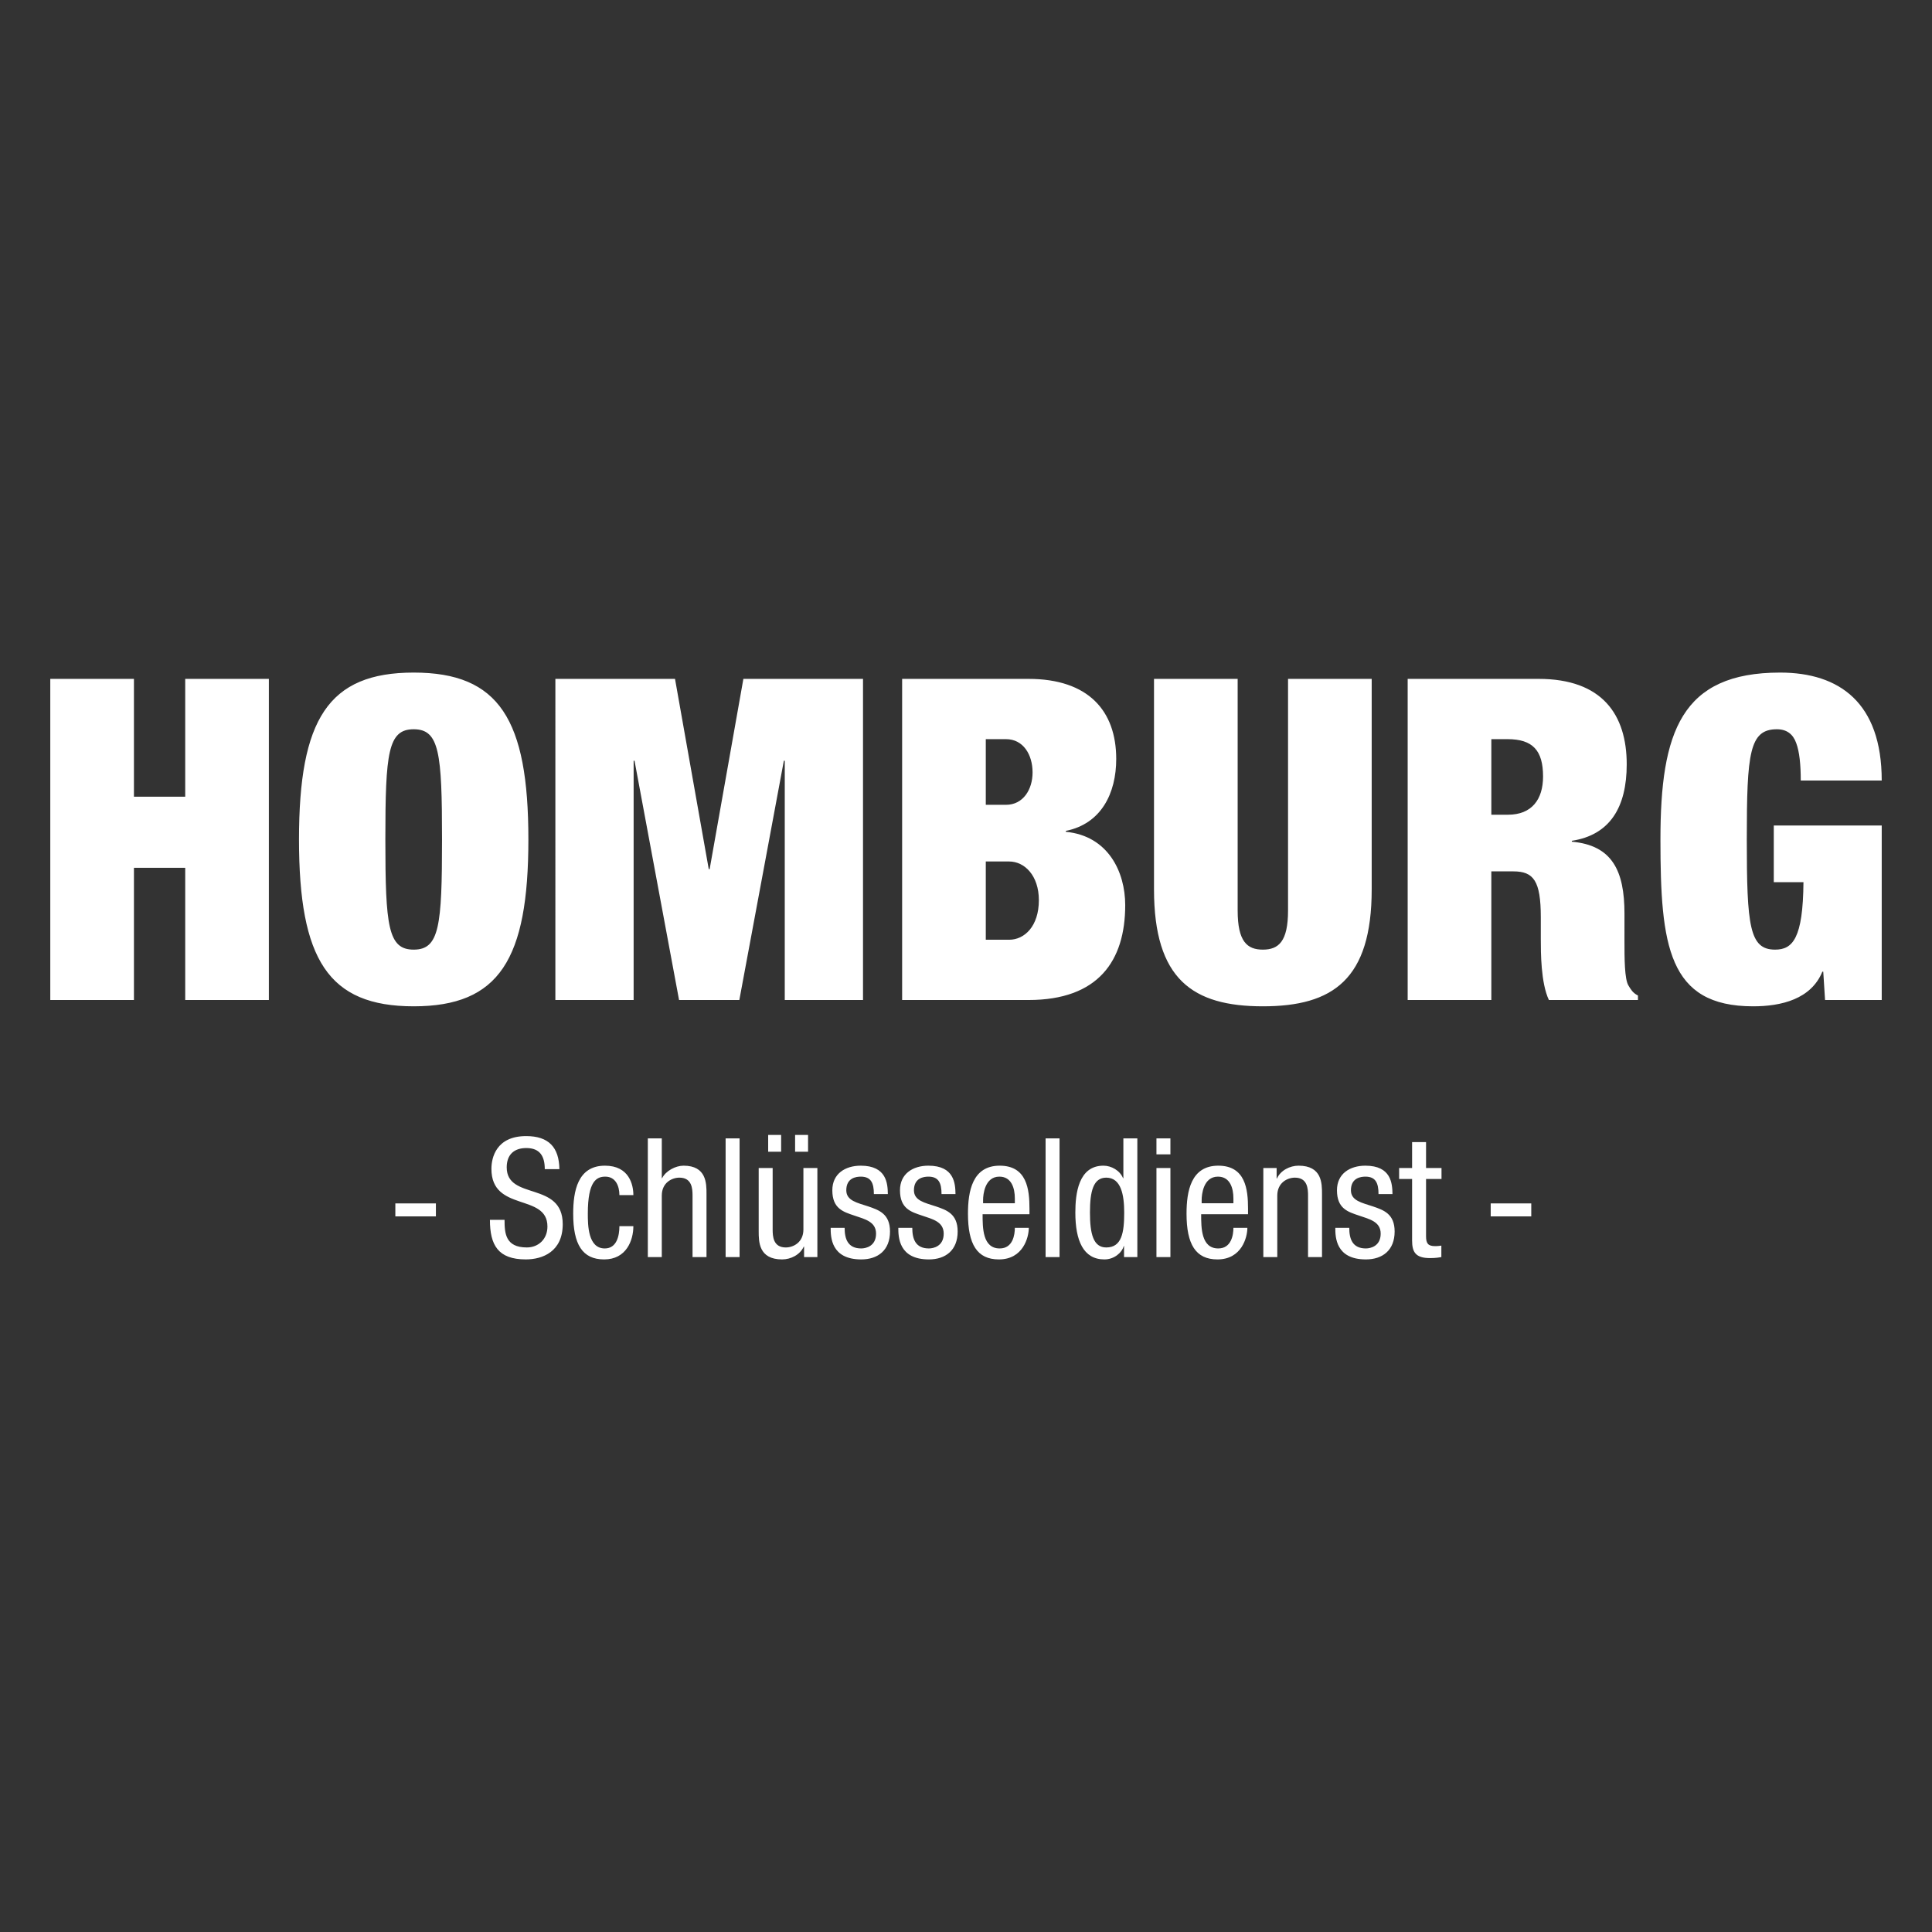 <?xml version="1.0" encoding="UTF-8"?> <!-- Generator: Adobe Illustrator 16.0.0, SVG Export Plug-In . SVG Version: 6.00 Build 0) --> <svg xmlns="http://www.w3.org/2000/svg" xmlns:xlink="http://www.w3.org/1999/xlink" id="Layer_1" x="0px" y="0px" width="750px" height="750px" viewBox="0 0 750 750" xml:space="preserve"><rect x="0" y="0" width="750" height="750" fill="#333333" stroke="none"/> <path fill="#FFFFFF" d="M688.577,342.455h11.525c-0.176,21.826-4.193,26.191-11.002,26.191c-9.953,0-10.998-9.072-10.998-42.773 c0-33.703,1.045-42.775,11.699-42.775c3.84,0,6.285,1.92,7.506,5.41c1.223,3.314,1.746,8.207,1.746,14.494h31.428 c0-30.209-16.412-41.908-39.457-41.908c-38.412,0-46.445,23.049-46.445,64.779c0,41.203,2.969,64.777,35.967,64.777 c11,0,22.525-2.795,26.889-13.447h0.348l0.701,11h21.998v-67.742h-41.904V342.455z M578.935,286.938h6.285 c9.775,0,13.793,4.365,13.793,14.492c0,8.904-4.365,14.842-13.617,14.842h-6.461V286.938z M546.456,388.203h32.479v-49.936h8.555 c7.857,0,10.648,3.67,10.648,17.807v8.385c0,5.24,0,17.109,3.145,23.744h34.572v-1.742c-2.098-1.053-2.795-2.445-3.67-3.848 c-1.568-2.438-1.568-10.822-1.568-17.279V354.68c0-16.582-4.715-26.539-20.432-27.934v-0.348 c14.842-2.275,21.303-13.1,21.303-29.684c0-19.207-9.43-33.174-34.221-33.174h-50.811V388.203z M447.983,263.541v81.709 c0,34.926,15.016,45.4,42.254,45.4c27.236,0,42.252-10.475,42.252-45.4v-81.709h-32.475v89.916c0,12.047-3.666,15.189-9.777,15.189 c-6.113,0-9.779-3.143-9.779-15.189v-89.916H447.983z M382.683,334.428h9.078c5.938,0,11.523,5.412,11.523,15.02 c0,10.127-5.586,15.359-11.523,15.359h-9.078V334.428z M382.683,286.938h7.859c6.631,0,10.301,5.938,10.301,12.922 c0,6.635-3.67,12.564-10.301,12.564h-7.859V286.938z M350.208,388.203h49.062c27.062,0,37.537-15.189,37.537-36.836 c0-12.922-6.635-26.889-23.047-28.461v-0.355c13.795-2.787,19.557-14.664,19.557-27.934c0-18.682-10.824-31.076-34.047-31.076 h-49.062V388.203z M215.595,388.203h30.381v-92.889h0.348l17.287,92.889h23.396l17.283-92.889h0.352v92.889h30.379V263.541h-46.443 l-13.096,73.852h-0.348l-13.096-73.852h-46.443V388.203z M149.595,325.873c0-33.703,1.049-42.775,11-42.775 c9.953,0,11,9.072,11,42.775c0,33.701-1.047,42.773-11,42.773C150.644,368.646,149.595,359.574,149.595,325.873 M116.071,325.873 c0,46.615,11.352,64.777,44.523,64.777c33.176,0,44.523-18.162,44.523-64.777c0-46.617-11.348-64.779-44.523-64.779 C127.423,261.094,116.071,279.256,116.071,325.873 M19.519,388.203h32.477v-51.33h19.904v51.33h32.475V263.541H71.899v45.748H51.995 v-45.748H19.519V388.203z"></path> <path fill="#FFFFFF" d="M578.688,472.197h15.746v-5.033h-15.746V472.197z M548.173,453.42h-5.035v4.254h5.035v23.879 c0,4.516,1.355,6.836,6.969,6.836c2.26,0,3.676-0.26,4.389-0.387v-4.455c-0.582,0.066-1.229,0.201-2.389,0.201 c-2.838,0-3.551-1.098-3.551-3.877v-22.197h6.002v-4.254h-6.002v-10.068h-5.418V453.42z M540.558,463.547 c-0.062-4.062-0.451-11.031-10.516-11.031c-6,0-11.033,3.098-11.033,9.547c0,7.162,4.32,8.393,8.518,9.809 c4.191,1.424,8.451,2.387,8.451,7.035c0,4.9-4,5.738-5.742,5.738c-5.293,0-6.453-3.803-6.453-8h-5.42 c0,3.553,0.127,12.262,11.873,12.262c6.453,0,11.16-3.551,11.16-10.838c0-6.842-4.258-8.324-8.451-9.748 c-4.258-1.416-8.518-2.195-8.518-6.258c0-4.84,3.873-5.293,5.615-5.293c3.934,0,5.098,2.387,5.098,6.777H540.558z M490.423,488.002 h5.418v-23.871c0-5.033,3.938-6.969,6.844-6.969c4.902,0,5.096,4.322,5.096,6.969v23.871h5.42v-24.516c0-4.07,0-10.971-9.098-10.971 c-3.357,0-6.971,1.809-8.391,4.967h-0.127v-4.062h-5.162V488.002z M484.483,471.352v-2.193c0-7.414-0.967-16.643-11.549-16.643 c-10.646,0-12.322,10-12.322,18.645c0,11.875,3.547,17.746,11.998,17.746c9.424,0,11.617-8.584,11.617-12.262h-5.418 c0,2.58-0.713,8-5.875,8c-6.646,0-6.646-8-6.646-13.293H484.483z M466.483,467.098v-1.291c0-2.068,0.646-9.037,6.324-9.037 c4.773,0,6.002,4.582,6.002,8.459v1.869H466.483z M448.933,448.127h5.42v-6.199h-5.42V448.127z M448.933,488.002h5.42V453.42h-5.42 V488.002z M441.513,441.928h-5.424v15.428h-0.125c-1.229-2.973-4.52-4.84-7.613-4.84c-9.746,0-10.906,10.971-10.906,18.191 c0,10.906,3.096,18.199,11.291,18.199c3.744,0,6.775-2.578,7.484-5.158h0.129v4.254h5.164V441.928z M423.12,470.707 c0-8.258,1.293-13.545,6.322-13.545c5.809,0,6.973,6.836,6.973,13.545c0,7.873-0.971,13.553-6.973,13.553 C424.413,484.26,423.12,478.965,423.12,470.707 M405.896,488.002h5.418v-46.074h-5.418V488.002z M399.638,471.352v-2.193 c0-7.414-0.967-16.643-11.551-16.643c-10.645,0-12.324,10-12.324,18.645c0,11.875,3.547,17.746,12.002,17.746 c9.42,0,11.613-8.584,11.613-12.262h-5.418c0,2.58-0.709,8-5.873,8c-6.645,0-6.645-8-6.645-13.293H399.638z M381.634,467.098v-1.291 c0-2.068,0.645-9.037,6.324-9.037c4.773,0,6.002,4.582,6.002,8.459v1.869H381.634z M370.923,463.547 c-0.064-4.062-0.451-11.031-10.518-11.031c-6,0-11.033,3.098-11.033,9.547c0,7.162,4.322,8.393,8.518,9.809 c4.193,1.424,8.453,2.387,8.453,7.035c0,4.9-4.002,5.738-5.744,5.738c-5.291,0-6.451-3.803-6.451-8h-5.422 c0,3.553,0.131,12.262,11.873,12.262c6.453,0,11.162-3.551,11.162-10.838c0-6.842-4.256-8.324-8.451-9.748 c-4.258-1.416-8.518-2.195-8.518-6.258c0-4.84,3.871-5.293,5.613-5.293c3.938,0,5.098,2.387,5.098,6.777H370.923z M344.661,463.547 c-0.064-4.062-0.451-11.031-10.518-11.031c-6,0-11.035,3.098-11.035,9.547c0,7.162,4.324,8.393,8.52,9.809 c4.193,1.424,8.453,2.387,8.453,7.035c0,4.9-4.002,5.738-5.744,5.738c-5.291,0-6.451-3.803-6.451-8h-5.422 c0,3.553,0.131,12.262,11.873,12.262c6.453,0,11.162-3.551,11.162-10.838c0-6.842-4.258-8.324-8.453-9.748 c-4.256-1.416-8.516-2.195-8.516-6.258c0-4.84,3.871-5.293,5.613-5.293c3.938,0,5.098,2.387,5.098,6.777H344.661z M308.655,447.096 h5.033v-6.516h-5.033V447.096z M298.202,447.096h5.033v-6.516h-5.033V447.096z M317.304,453.42h-5.422v23.871 c0,5.033-3.938,6.969-6.84,6.969c-4.902,0-5.098-4.322-5.098-6.969V453.42h-5.42v24.516c0,4.07,0,10.971,9.1,10.971 c3.354,0,6.969-1.809,8.387-4.967h0.129v4.062h5.164V453.42z M281.683,488.002h5.422v-46.074h-5.422V488.002z M251.485,488.002h5.42 v-23.871c0-5.033,3.938-6.969,6.84-6.969c4.904,0,5.098,4.322,5.098,6.969v23.871h5.42v-24.516c0-4.07,0-10.971-8.904-10.971 c-3.096,0-6.902,2-8.322,4.84h-0.131v-15.428h-5.42V488.002z M245.872,463.932c0-3.996-1.613-11.416-11.033-11.416 c-10.648,0-12.326,10-12.326,18.645c0,11.875,3.551,17.746,12.004,17.746c8.645,0,11.355-7.42,11.355-12.906h-5.42 c0,3.744-1.033,8.645-5.68,8.645c-6.516,0-6.58-9.029-6.58-13.545c0-12.646,3.42-14.33,6.775-14.33c4.129,0,5.484,3.811,5.484,7.162 H245.872z M217.157,453.871c-0.127-8.459-4.129-12.84-12.904-12.84c-11.68,0-13.486,8.451-13.486,12.707 c0,16.91,21.746,9.355,21.746,22.396c0,4.898-3.486,8.125-8.002,8.125c-8.324,0-8.646-5.547-8.646-10.713h-5.678 c0,9.807,3.16,15.359,13.936,15.359c6.52,0,14.326-3.031,14.326-13.678c0-16.842-21.744-9.104-21.744-22.068 c0-4.908,2.84-7.488,7.613-7.488c5.42,0,7.162,3.359,7.162,8.199H217.157z M153.472,472.197h15.744v-5.033h-15.744V472.197z"></path> <path fill="none" d="M156,856.236"></path> <path fill="none" d="M156-14"></path> <path fill="none" d="M439.465-14"></path> <path fill="none" d="M439.465,856.236"></path> <path fill="none" d="M156,856.236"></path> <path fill="none" d="M156-14"></path> <path fill="none" d="M439.465-14"></path> <path fill="none" d="M439.465,856.236"></path> </svg> 